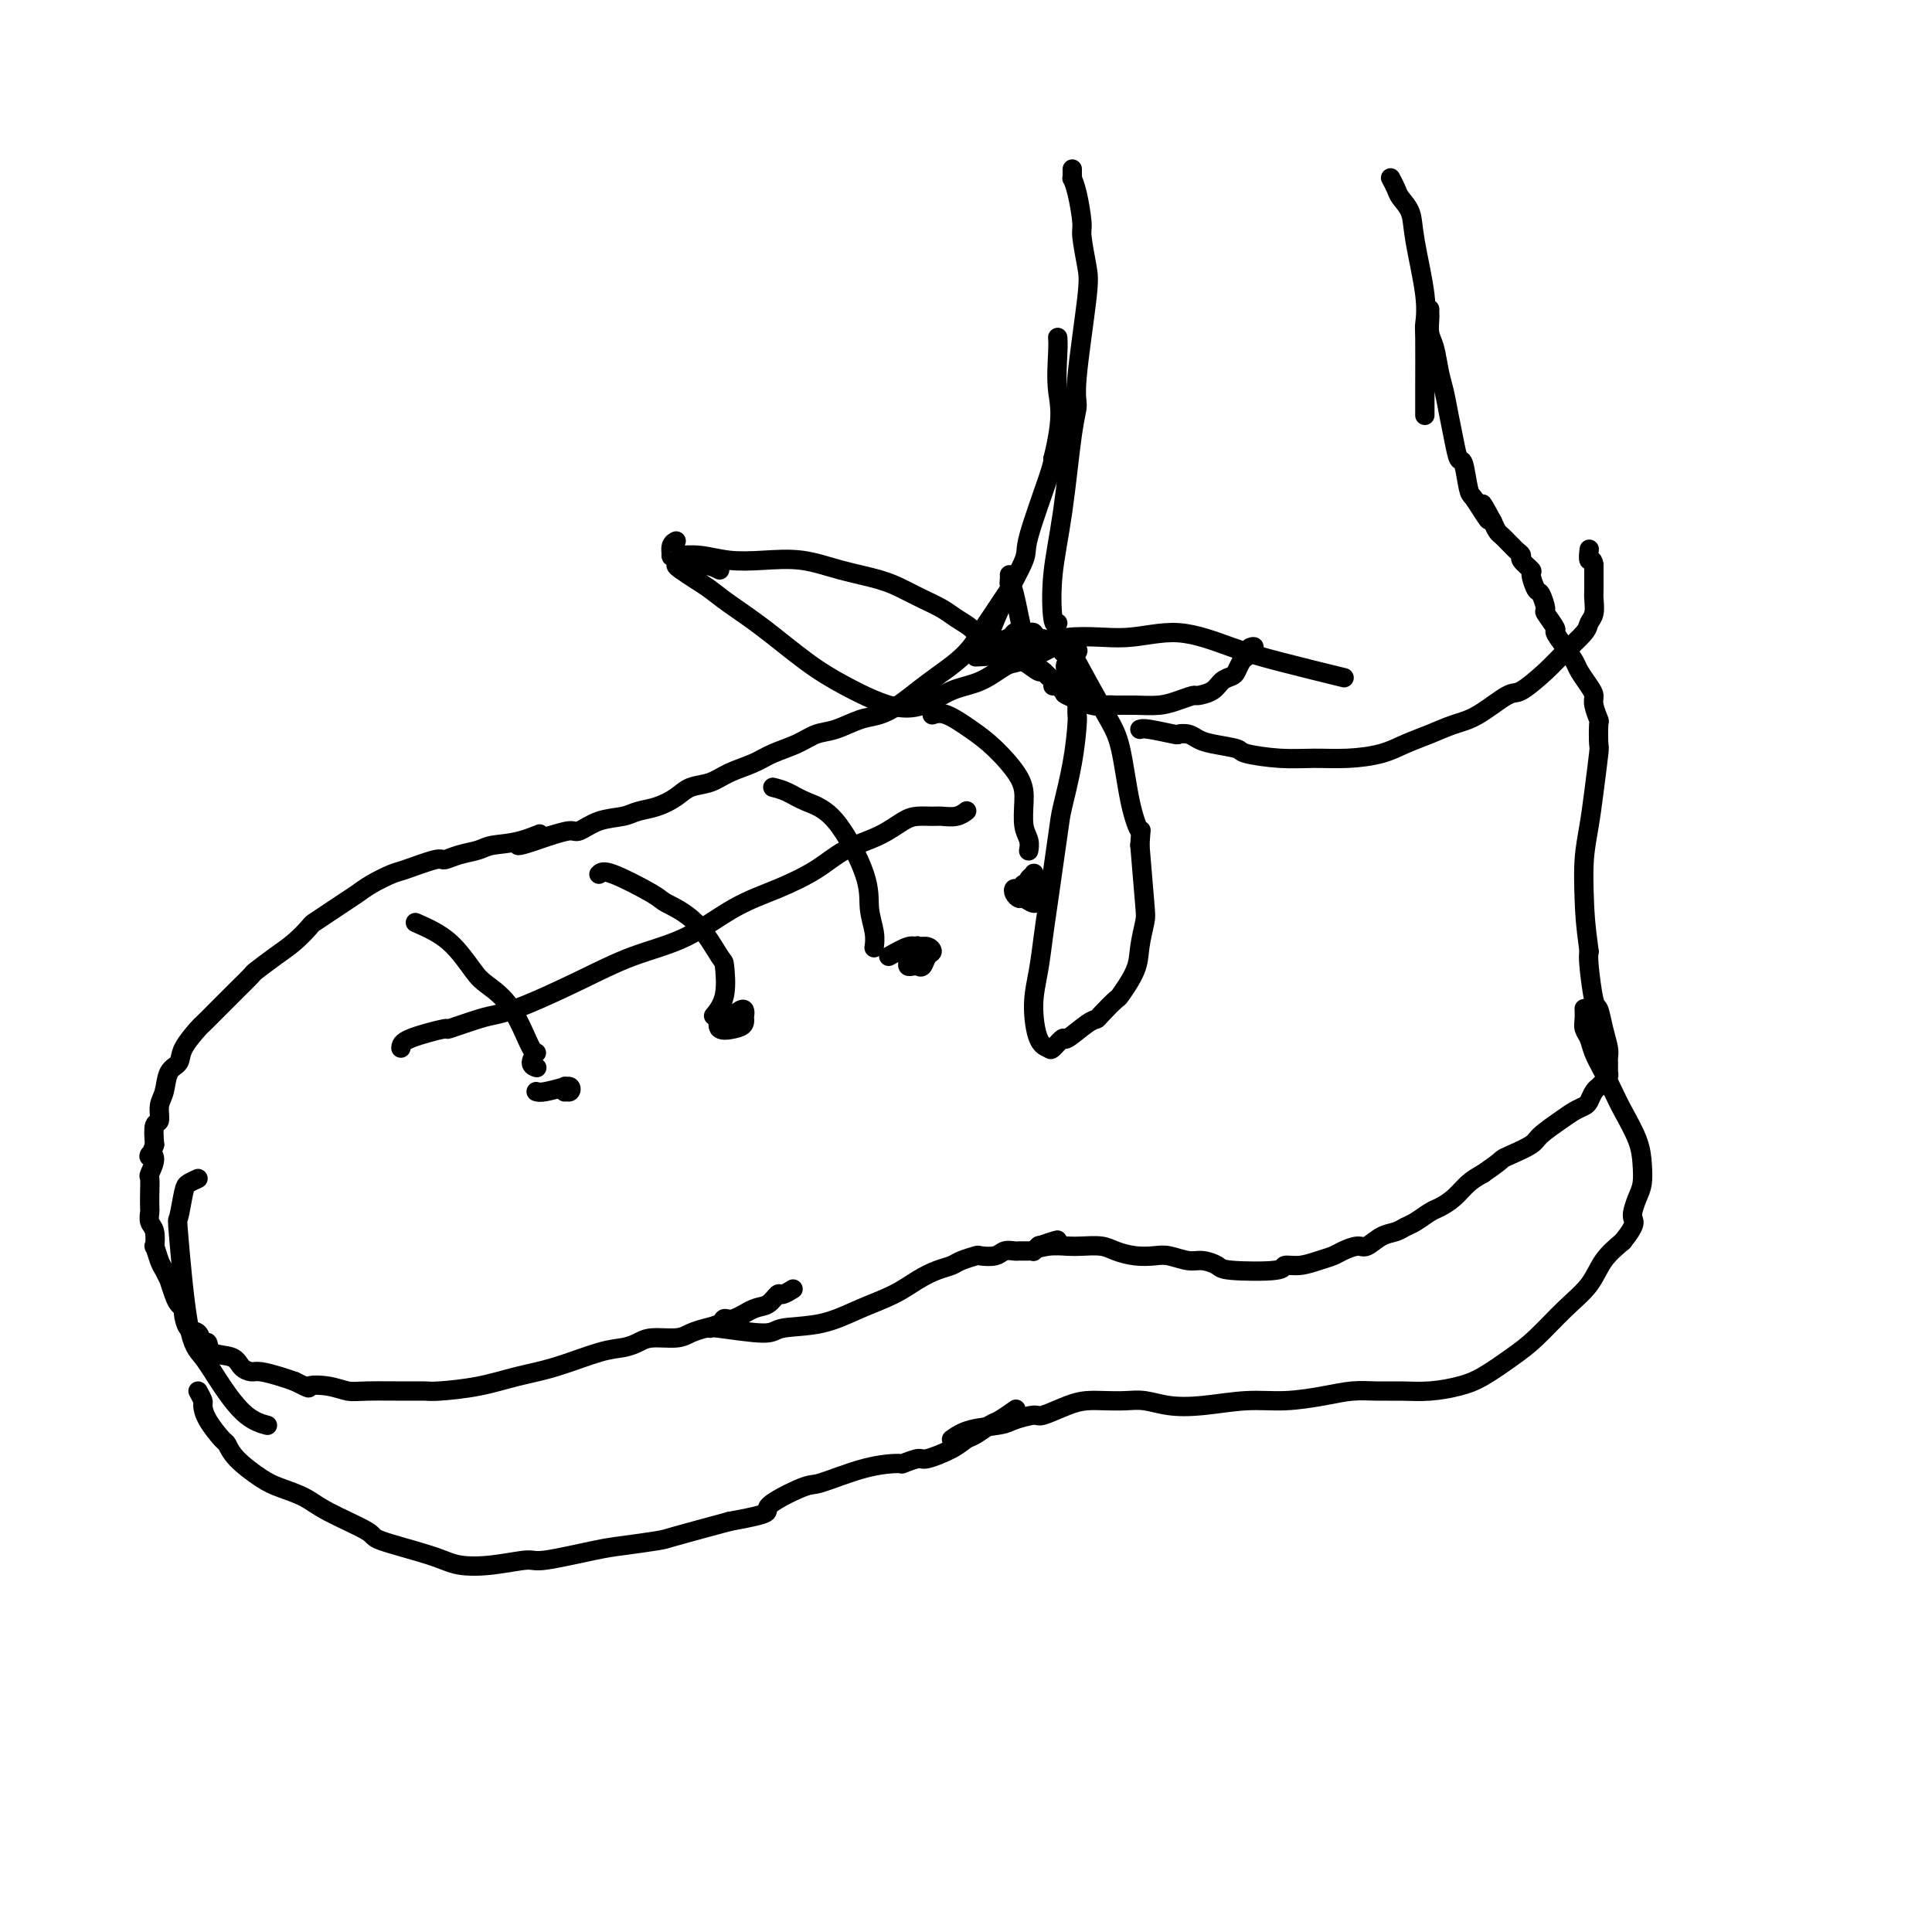 <svg viewBox='0 0 400 400' version='1.1' xmlns='http://www.w3.org/2000/svg' xmlns:xlink='http://www.w3.org/1999/xlink'><g fill='none' stroke='#000000' stroke-width='4' stroke-linecap='round' stroke-linejoin='round'><path d='M209,122c-0.668,1.000 -1.336,2.000 -2,3c-0.664,1.000 -1.325,2.000 -2,3c-0.675,1.000 -1.366,2.000 -2,3c-0.634,1.000 -1.211,2.001 -2,3c-0.789,0.999 -1.789,1.998 -3,3c-1.211,1.002 -2.633,2.008 -4,3c-1.367,0.992 -2.679,1.972 -4,3c-1.321,1.028 -2.649,2.106 -4,3c-1.351,0.894 -2.723,1.604 -4,2c-1.277,0.396 -2.460,0.476 -4,1c-1.540,0.524 -3.439,1.491 -5,2c-1.561,0.509 -2.784,0.559 -4,1c-1.216,0.441 -2.425,1.274 -4,2c-1.575,0.726 -3.517,1.346 -5,2c-1.483,0.654 -2.507,1.344 -4,2c-1.493,0.656 -3.455,1.279 -5,2c-1.545,0.721 -2.672,1.541 -4,2c-1.328,0.459 -2.857,0.557 -4,1c-1.143,0.443 -1.901,1.231 -3,2c-1.099,0.769 -2.539,1.520 -4,2c-1.461,0.480 -2.942,0.688 -4,1c-1.058,0.312 -1.692,0.727 -3,1c-1.308,0.273 -3.289,0.403 -5,1c-1.711,0.597 -3.153,1.661 -4,2c-0.847,0.339 -1.099,-0.046 -2,0c-0.901,0.046 -2.450,0.523 -4,1'/><path d='M114,173c-11.724,4.129 -5.034,0.951 -3,0c2.034,-0.951 -0.586,0.324 -3,1c-2.414,0.676 -4.621,0.754 -6,1c-1.379,0.246 -1.931,0.661 -3,1c-1.069,0.339 -2.655,0.601 -4,1c-1.345,0.399 -2.450,0.936 -3,1c-0.550,0.064 -0.545,-0.345 -2,0c-1.455,0.345 -4.371,1.443 -6,2c-1.629,0.557 -1.972,0.571 -3,1c-1.028,0.429 -2.742,1.271 -4,2c-1.258,0.729 -2.062,1.345 -3,2c-0.938,0.655 -2.011,1.347 -3,2c-0.989,0.653 -1.894,1.265 -3,2c-1.106,0.735 -2.412,1.591 -3,2c-0.588,0.409 -0.457,0.370 -1,1c-0.543,0.630 -1.761,1.928 -3,3c-1.239,1.072 -2.498,1.917 -4,3c-1.502,1.083 -3.247,2.403 -4,3c-0.753,0.597 -0.514,0.472 -1,1c-0.486,0.528 -1.696,1.709 -3,3c-1.304,1.291 -2.701,2.692 -4,4c-1.299,1.308 -2.498,2.523 -3,3c-0.502,0.477 -0.305,0.218 -1,1c-0.695,0.782 -2.281,2.606 -3,4c-0.719,1.394 -0.570,2.356 -1,3c-0.430,0.644 -1.439,0.968 -2,2c-0.561,1.032 -0.672,2.771 -1,4c-0.328,1.229 -0.871,1.948 -1,3c-0.129,1.052 0.158,2.437 0,3c-0.158,0.563 -0.759,0.304 -1,1c-0.241,0.696 -0.120,2.348 0,4'/><path d='M32,237c-1.232,3.533 -1.311,2.367 -1,2c0.311,-0.367 1.011,0.066 1,1c-0.011,0.934 -0.735,2.368 -1,3c-0.265,0.632 -0.072,0.463 0,1c0.072,0.537 0.023,1.780 0,3c-0.023,1.220 -0.020,2.416 0,3c0.020,0.584 0.057,0.557 0,1c-0.057,0.443 -0.208,1.358 0,2c0.208,0.642 0.777,1.011 1,2c0.223,0.989 0.102,2.599 0,3c-0.102,0.401 -0.186,-0.407 0,0c0.186,0.407 0.641,2.027 1,3c0.359,0.973 0.621,1.297 1,2c0.379,0.703 0.876,1.786 1,2c0.124,0.214 -0.125,-0.439 0,0c0.125,0.439 0.624,1.971 1,3c0.376,1.029 0.629,1.556 1,2c0.371,0.444 0.859,0.807 1,1c0.141,0.193 -0.063,0.218 0,1c0.063,0.782 0.395,2.322 1,3c0.605,0.678 1.482,0.495 2,1c0.518,0.505 0.677,1.697 1,2c0.323,0.303 0.811,-0.283 1,0c0.189,0.283 0.079,1.434 1,2c0.921,0.566 2.872,0.547 4,1c1.128,0.453 1.432,1.378 2,2c0.568,0.622 1.400,0.940 2,1c0.600,0.060 0.969,-0.138 2,0c1.031,0.138 2.723,0.611 4,1c1.277,0.389 2.138,0.695 3,1'/><path d='M61,286c3.896,1.944 2.636,1.306 3,1c0.364,-0.306 2.352,-0.278 4,0c1.648,0.278 2.954,0.807 4,1c1.046,0.193 1.831,0.050 4,0c2.169,-0.050 5.722,-0.005 8,0c2.278,0.005 3.280,-0.028 4,0c0.720,0.028 1.157,0.116 3,0c1.843,-0.116 5.091,-0.437 8,-1c2.909,-0.563 5.479,-1.369 8,-2c2.521,-0.631 4.994,-1.087 8,-2c3.006,-0.913 6.545,-2.282 9,-3c2.455,-0.718 3.826,-0.784 5,-1c1.174,-0.216 2.151,-0.583 3,-1c0.849,-0.417 1.569,-0.885 3,-1c1.431,-0.115 3.573,0.123 5,0c1.427,-0.123 2.138,-0.605 3,-1c0.862,-0.395 1.876,-0.701 3,-1c1.124,-0.299 2.359,-0.589 3,-1c0.641,-0.411 0.686,-0.941 1,-1c0.314,-0.059 0.895,0.353 2,0c1.105,-0.353 2.734,-1.471 4,-2c1.266,-0.529 2.167,-0.467 3,-1c0.833,-0.533 1.596,-1.659 2,-2c0.404,-0.341 0.448,0.105 1,0c0.552,-0.105 1.610,-0.759 2,-1c0.390,-0.241 0.111,-0.069 0,0c-0.111,0.069 -0.056,0.034 0,0'/><path d='M41,288c0.430,0.792 0.861,1.583 1,2c0.139,0.417 -0.012,0.459 0,1c0.012,0.541 0.187,1.580 1,3c0.813,1.420 2.263,3.220 3,4c0.737,0.780 0.760,0.540 1,1c0.240,0.460 0.699,1.619 2,3c1.301,1.381 3.446,2.982 5,4c1.554,1.018 2.516,1.451 4,2c1.484,0.549 3.488,1.214 5,2c1.512,0.786 2.530,1.692 5,3c2.470,1.308 6.391,3.017 8,4c1.609,0.983 0.907,1.240 3,2c2.093,0.760 6.980,2.023 10,3c3.020,0.977 4.174,1.666 6,2c1.826,0.334 4.326,0.311 7,0c2.674,-0.311 5.522,-0.910 7,-1c1.478,-0.090 1.586,0.328 4,0c2.414,-0.328 7.133,-1.403 10,-2c2.867,-0.597 3.882,-0.717 6,-1c2.118,-0.283 5.339,-0.730 7,-1c1.661,-0.270 1.760,-0.363 4,-1c2.240,-0.637 6.620,-1.819 11,-3'/><path d='M151,315c10.084,-1.833 7.295,-1.917 8,-3c0.705,-1.083 4.904,-3.165 7,-4c2.096,-0.835 2.089,-0.424 4,-1c1.911,-0.576 5.741,-2.139 9,-3c3.259,-0.861 5.947,-1.021 7,-1c1.053,0.021 0.470,0.223 1,0c0.530,-0.223 2.171,-0.871 3,-1c0.829,-0.129 0.845,0.260 2,0c1.155,-0.260 3.449,-1.168 5,-2c1.551,-0.832 2.360,-1.589 3,-2c0.640,-0.411 1.111,-0.475 2,-1c0.889,-0.525 2.197,-1.512 3,-2c0.803,-0.488 1.101,-0.478 2,-1c0.899,-0.522 2.400,-1.578 3,-2c0.600,-0.422 0.300,-0.211 0,0'/><path d='M147,275c-0.104,-0.141 -0.207,-0.281 2,0c2.207,0.281 6.725,0.984 9,1c2.275,0.016 2.306,-0.657 4,-1c1.694,-0.343 5.051,-0.358 8,-1c2.949,-0.642 5.490,-1.912 8,-3c2.510,-1.088 4.989,-1.993 7,-3c2.011,-1.007 3.555,-2.116 5,-3c1.445,-0.884 2.791,-1.544 4,-2c1.209,-0.456 2.281,-0.710 3,-1c0.719,-0.290 1.084,-0.617 2,-1c0.916,-0.383 2.382,-0.820 3,-1c0.618,-0.180 0.389,-0.101 1,0c0.611,0.101 2.063,0.223 3,0c0.937,-0.223 1.361,-0.792 2,-1c0.639,-0.208 1.494,-0.056 2,0c0.506,0.056 0.661,0.015 1,0c0.339,-0.015 0.860,-0.003 1,0c0.140,0.003 -0.102,-0.003 0,0c0.102,0.003 0.550,0.015 1,0c0.450,-0.015 0.904,-0.055 1,0c0.096,0.055 -0.167,0.207 0,0c0.167,-0.207 0.762,-0.773 1,-1c0.238,-0.227 0.119,-0.113 0,0'/><path d='M215,258c7.183,-2.475 2.642,-0.664 1,0c-1.642,0.664 -0.383,0.181 1,0c1.383,-0.181 2.890,-0.059 4,0c1.110,0.059 1.823,0.055 3,0c1.177,-0.055 2.817,-0.159 4,0c1.183,0.159 1.909,0.583 3,1c1.091,0.417 2.546,0.829 4,1c1.454,0.171 2.908,0.101 4,0c1.092,-0.101 1.822,-0.234 3,0c1.178,0.234 2.803,0.834 4,1c1.197,0.166 1.965,-0.103 3,0c1.035,0.103 2.338,0.578 3,1c0.662,0.422 0.683,0.790 3,1c2.317,0.210 6.928,0.264 9,0c2.072,-0.264 1.604,-0.844 2,-1c0.396,-0.156 1.657,0.112 3,0c1.343,-0.112 2.768,-0.602 4,-1c1.232,-0.398 2.272,-0.702 3,-1c0.728,-0.298 1.143,-0.591 2,-1c0.857,-0.409 2.155,-0.936 3,-1c0.845,-0.064 1.236,0.335 2,0c0.764,-0.335 1.899,-1.403 3,-2c1.101,-0.597 2.167,-0.723 3,-1c0.833,-0.277 1.433,-0.706 2,-1c0.567,-0.294 1.099,-0.453 2,-1c0.901,-0.547 2.170,-1.484 3,-2c0.830,-0.516 1.223,-0.613 2,-1c0.777,-0.387 1.940,-1.066 3,-2c1.060,-0.934 2.017,-2.124 3,-3c0.983,-0.876 1.991,-1.438 3,-2'/><path d='M307,243c3.629,-2.502 3.703,-2.757 4,-3c0.297,-0.243 0.817,-0.474 2,-1c1.183,-0.526 3.027,-1.345 4,-2c0.973,-0.655 1.073,-1.144 2,-2c0.927,-0.856 2.682,-2.078 4,-3c1.318,-0.922 2.199,-1.543 3,-2c0.801,-0.457 1.520,-0.748 2,-1c0.480,-0.252 0.720,-0.463 1,-1c0.280,-0.537 0.601,-1.401 1,-2c0.399,-0.599 0.878,-0.935 1,-1c0.122,-0.065 -0.111,0.141 0,0c0.111,-0.141 0.566,-0.630 1,-1c0.434,-0.370 0.848,-0.620 1,-1c0.152,-0.380 0.041,-0.890 0,-1c-0.041,-0.110 -0.011,0.182 0,0c0.011,-0.182 0.003,-0.836 0,-1c-0.003,-0.164 0.000,0.162 0,0c-0.000,-0.162 -0.003,-0.811 0,-1c0.003,-0.189 0.012,0.082 0,0c-0.012,-0.082 -0.044,-0.517 0,-1c0.044,-0.483 0.166,-1.015 0,-2c-0.166,-0.985 -0.619,-2.424 -1,-4c-0.381,-1.576 -0.690,-3.288 -1,-4c-0.310,-0.712 -0.622,-0.422 -1,-2c-0.378,-1.578 -0.822,-5.022 -1,-7c-0.178,-1.978 -0.089,-2.489 0,-3'/><path d='M329,197c-0.832,-6.121 -0.913,-8.422 -1,-11c-0.087,-2.578 -0.181,-5.433 0,-8c0.181,-2.567 0.637,-4.846 1,-7c0.363,-2.154 0.634,-4.182 1,-7c0.366,-2.818 0.826,-6.425 1,-8c0.174,-1.575 0.061,-1.118 0,-2c-0.061,-0.882 -0.071,-3.103 0,-4c0.071,-0.897 0.222,-0.471 0,-1c-0.222,-0.529 -0.818,-2.014 -1,-3c-0.182,-0.986 0.051,-1.474 0,-2c-0.051,-0.526 -0.386,-1.091 -1,-2c-0.614,-0.909 -1.507,-2.164 -2,-3c-0.493,-0.836 -0.585,-1.254 -1,-2c-0.415,-0.746 -1.154,-1.819 -2,-3c-0.846,-1.181 -1.799,-2.471 -2,-3c-0.201,-0.529 0.350,-0.296 0,-1c-0.350,-0.704 -1.601,-2.343 -2,-3c-0.399,-0.657 0.053,-0.332 0,-1c-0.053,-0.668 -0.610,-2.329 -1,-3c-0.390,-0.671 -0.611,-0.351 -1,-1c-0.389,-0.649 -0.944,-2.268 -1,-3c-0.056,-0.732 0.389,-0.577 0,-1c-0.389,-0.423 -1.611,-1.424 -2,-2c-0.389,-0.576 0.054,-0.728 0,-1c-0.054,-0.272 -0.606,-0.665 -1,-1c-0.394,-0.335 -0.630,-0.614 -1,-1c-0.370,-0.386 -0.873,-0.880 -1,-1c-0.127,-0.120 0.120,0.133 0,0c-0.120,-0.133 -0.609,-0.651 -1,-1c-0.391,-0.349 -0.683,-0.528 -1,-1c-0.317,-0.472 -0.658,-1.236 -1,-2'/><path d='M309,108c-3.598,-6.709 -1.594,-2.482 -1,-1c0.594,1.482 -0.222,0.218 -1,-1c-0.778,-1.218 -1.518,-2.390 -2,-3c-0.482,-0.610 -0.707,-0.658 -1,-2c-0.293,-1.342 -0.656,-3.980 -1,-5c-0.344,-1.020 -0.670,-0.424 -1,-1c-0.330,-0.576 -0.666,-2.325 -1,-4c-0.334,-1.675 -0.668,-3.277 -1,-5c-0.332,-1.723 -0.663,-3.569 -1,-5c-0.337,-1.431 -0.679,-2.449 -1,-4c-0.321,-1.551 -0.622,-3.635 -1,-5c-0.378,-1.365 -0.833,-2.012 -1,-3c-0.167,-0.988 -0.045,-2.316 0,-3c0.045,-0.684 0.012,-0.723 0,-1c-0.012,-0.277 -0.003,-0.794 0,-1c0.003,-0.206 0.002,-0.103 0,0'/><path d='M197,298c1.072,-0.753 2.143,-1.507 4,-2c1.857,-0.493 4.499,-0.727 6,-1c1.501,-0.273 1.860,-0.585 3,-1c1.140,-0.415 3.060,-0.934 4,-1c0.940,-0.066 0.901,0.322 2,0c1.099,-0.322 3.335,-1.355 5,-2c1.665,-0.645 2.757,-0.901 4,-1c1.243,-0.099 2.635,-0.039 4,0c1.365,0.039 2.701,0.059 4,0c1.299,-0.059 2.560,-0.197 4,0c1.440,0.197 3.059,0.730 5,1c1.941,0.270 4.206,0.279 7,0c2.794,-0.279 6.119,-0.845 9,-1c2.881,-0.155 5.318,0.102 8,0c2.682,-0.102 5.608,-0.563 8,-1c2.392,-0.437 4.250,-0.852 6,-1c1.750,-0.148 3.393,-0.030 5,0c1.607,0.030 3.178,-0.029 5,0c1.822,0.029 3.896,0.145 6,0c2.104,-0.145 4.238,-0.551 6,-1c1.762,-0.449 3.150,-0.940 5,-2c1.850,-1.060 4.160,-2.688 6,-4c1.840,-1.312 3.208,-2.307 5,-4c1.792,-1.693 4.006,-4.083 6,-6c1.994,-1.917 3.768,-3.362 5,-5c1.232,-1.638 1.924,-3.468 3,-5c1.076,-1.532 2.538,-2.766 4,-4'/><path d='M336,257c3.193,-4.019 2.175,-4.068 2,-5c-0.175,-0.932 0.493,-2.749 1,-4c0.507,-1.251 0.851,-1.937 1,-3c0.149,-1.063 0.101,-2.503 0,-4c-0.101,-1.497 -0.254,-3.051 -1,-5c-0.746,-1.949 -2.083,-4.294 -3,-6c-0.917,-1.706 -1.412,-2.775 -2,-4c-0.588,-1.225 -1.268,-2.607 -2,-4c-0.732,-1.393 -1.517,-2.797 -2,-4c-0.483,-1.203 -0.665,-2.203 -1,-3c-0.335,-0.797 -0.822,-1.389 -1,-2c-0.178,-0.611 -0.048,-1.241 0,-2c0.048,-0.759 0.014,-1.645 0,-2c-0.014,-0.355 -0.007,-0.177 0,0'/><path d='M83,217c0.041,-0.604 0.081,-1.208 2,-2c1.919,-0.792 5.715,-1.771 7,-2c1.285,-0.229 0.058,0.292 1,0c0.942,-0.292 4.053,-1.397 6,-2c1.947,-0.603 2.730,-0.704 4,-1c1.270,-0.296 3.029,-0.789 6,-2c2.971,-1.211 7.155,-3.142 11,-5c3.845,-1.858 7.350,-3.644 11,-5c3.650,-1.356 7.446,-2.281 11,-4c3.554,-1.719 6.865,-4.231 10,-6c3.135,-1.769 6.092,-2.796 9,-4c2.908,-1.204 5.765,-2.585 8,-4c2.235,-1.415 3.849,-2.862 6,-4c2.151,-1.138 4.841,-1.965 7,-3c2.159,-1.035 3.789,-2.276 5,-3c1.211,-0.724 2.002,-0.930 3,-1c0.998,-0.070 2.201,-0.005 3,0c0.799,0.005 1.194,-0.050 2,0c0.806,0.050 2.025,0.206 3,0c0.975,-0.206 1.707,-0.773 2,-1c0.293,-0.227 0.146,-0.113 0,0'/><path d='M86,191c2.451,1.079 4.901,2.157 7,4c2.099,1.843 3.846,4.450 5,6c1.154,1.550 1.716,2.044 3,3c1.284,0.956 3.290,2.375 5,5c1.710,2.625 3.124,6.455 4,8c0.876,1.545 1.214,0.806 1,1c-0.214,0.194 -0.981,1.321 -1,2c-0.019,0.679 0.709,0.908 1,1c0.291,0.092 0.146,0.046 0,0'/><path d='M124,181c0.415,-0.410 0.829,-0.820 3,0c2.171,0.820 6.098,2.870 8,4c1.902,1.130 1.780,1.341 3,2c1.220,0.659 3.784,1.767 6,4c2.216,2.233 4.086,5.590 5,7c0.914,1.410 0.874,0.873 1,2c0.126,1.127 0.419,3.919 0,6c-0.419,2.081 -1.548,3.452 -2,4c-0.452,0.548 -0.226,0.274 0,0'/><path d='M160,163c0.950,0.241 1.900,0.482 3,1c1.100,0.518 2.351,1.314 4,2c1.649,0.686 3.696,1.263 6,4c2.304,2.737 4.866,7.634 6,11c1.134,3.366 0.840,5.201 1,7c0.160,1.799 0.774,3.561 1,5c0.226,1.439 0.065,2.554 0,3c-0.065,0.446 -0.032,0.223 0,0'/><path d='M193,148c0.815,-0.259 1.630,-0.518 3,0c1.370,0.518 3.294,1.812 5,3c1.706,1.188 3.193,2.271 5,4c1.807,1.729 3.934,4.103 5,6c1.066,1.897 1.070,3.318 1,5c-0.070,1.682 -0.215,3.626 0,5c0.215,1.374 0.789,2.178 1,3c0.211,0.822 0.060,1.664 0,2c-0.060,0.336 -0.030,0.168 0,0'/><path d='M209,119c0.017,0.300 0.033,0.601 0,1c-0.033,0.399 -0.116,0.897 0,1c0.116,0.103 0.431,-0.189 1,2c0.569,2.189 1.394,6.860 2,9c0.606,2.140 0.995,1.748 1,2c0.005,0.252 -0.375,1.147 0,2c0.375,0.853 1.504,1.665 3,3c1.496,1.335 3.358,3.195 4,4c0.642,0.805 0.064,0.555 1,1c0.936,0.445 3.387,1.584 5,2c1.613,0.416 2.388,0.109 3,0c0.612,-0.109 1.061,-0.019 2,0c0.939,0.019 2.368,-0.033 4,0c1.632,0.033 3.466,0.150 5,0c1.534,-0.150 2.767,-0.569 4,-1c1.233,-0.431 2.467,-0.875 3,-1c0.533,-0.125 0.366,0.070 1,0c0.634,-0.070 2.068,-0.404 3,-1c0.932,-0.596 1.363,-1.455 2,-2c0.637,-0.545 1.480,-0.776 2,-1c0.520,-0.224 0.717,-0.442 1,-1c0.283,-0.558 0.653,-1.458 1,-2c0.347,-0.542 0.671,-0.726 1,-1c0.329,-0.274 0.665,-0.637 1,-1'/><path d='M259,135c1.244,-1.467 0.356,-1.133 0,-1c-0.356,0.133 -0.178,0.067 0,0'/><path d='M236,151c0.297,-0.112 0.593,-0.223 2,0c1.407,0.223 3.924,0.781 5,1c1.076,0.219 0.709,0.100 1,0c0.291,-0.100 1.239,-0.182 2,0c0.761,0.182 1.335,0.627 2,1c0.665,0.373 1.421,0.674 3,1c1.579,0.326 3.981,0.676 5,1c1.019,0.324 0.656,0.620 2,1c1.344,0.380 4.396,0.842 7,1c2.604,0.158 4.761,0.012 7,0c2.239,-0.012 4.559,0.109 7,0c2.441,-0.109 5.003,-0.450 7,-1c1.997,-0.550 3.428,-1.311 5,-2c1.572,-0.689 3.286,-1.306 5,-2c1.714,-0.694 3.428,-1.466 5,-2c1.572,-0.534 3.003,-0.830 5,-2c1.997,-1.170 4.560,-3.213 6,-4c1.440,-0.787 1.758,-0.319 3,-1c1.242,-0.681 3.408,-2.513 5,-4c1.592,-1.487 2.609,-2.629 4,-4c1.391,-1.371 3.157,-2.971 4,-4c0.843,-1.029 0.762,-1.487 1,-2c0.238,-0.513 0.796,-1.082 1,-2c0.204,-0.918 0.055,-2.184 0,-3c-0.055,-0.816 -0.015,-1.181 0,-2c0.015,-0.819 0.004,-2.091 0,-3c-0.004,-0.909 -0.002,-1.454 0,-2'/><path d='M330,117c-0.226,-1.655 -0.792,-0.792 -1,-1c-0.208,-0.208 -0.060,-1.488 0,-2c0.060,-0.512 0.030,-0.256 0,0'/><path d='M219,129c-0.376,0.320 -0.751,0.641 -1,-1c-0.249,-1.641 -0.370,-5.243 0,-9c0.370,-3.757 1.231,-7.671 2,-13c0.769,-5.329 1.447,-12.075 2,-16c0.553,-3.925 0.981,-5.031 1,-6c0.019,-0.969 -0.372,-1.803 0,-6c0.372,-4.197 1.509,-11.757 2,-16c0.491,-4.243 0.338,-5.169 0,-7c-0.338,-1.831 -0.861,-4.567 -1,-6c-0.139,-1.433 0.106,-1.564 0,-3c-0.106,-1.436 -0.564,-4.178 -1,-6c-0.436,-1.822 -0.849,-2.723 -1,-3c-0.151,-0.277 -0.041,0.070 0,0c0.041,-0.070 0.011,-0.557 0,-1c-0.011,-0.443 -0.003,-0.841 0,-1c0.003,-0.159 0.002,-0.080 0,0'/><path d='M295,86c-0.004,-1.467 -0.008,-2.933 0,-6c0.008,-3.067 0.028,-7.734 0,-10c-0.028,-2.266 -0.105,-2.130 0,-3c0.105,-0.870 0.393,-2.746 0,-6c-0.393,-3.254 -1.468,-7.884 -2,-11c-0.532,-3.116 -0.521,-4.716 -1,-6c-0.479,-1.284 -1.449,-2.253 -2,-3c-0.551,-0.747 -0.684,-1.272 -1,-2c-0.316,-0.728 -0.816,-1.657 -1,-2c-0.184,-0.343 -0.053,-0.098 0,0c0.053,0.098 0.026,0.049 0,0'/><path d='M216,183c-0.884,0.121 -1.768,0.242 -2,0c-0.232,-0.242 0.189,-0.847 0,-1c-0.189,-0.153 -0.990,0.144 -1,0c-0.010,-0.144 0.769,-0.730 1,-1c0.231,-0.270 -0.085,-0.224 0,0c0.085,0.224 0.571,0.625 1,1c0.429,0.375 0.802,0.723 1,1c0.198,0.277 0.222,0.481 0,1c-0.222,0.519 -0.690,1.352 -1,2c-0.310,0.648 -0.462,1.112 -1,1c-0.538,-0.112 -1.462,-0.800 -2,-1c-0.538,-0.200 -0.691,0.086 -1,0c-0.309,-0.086 -0.772,-0.545 -1,-1c-0.228,-0.455 -0.219,-0.907 0,-1c0.219,-0.093 0.647,0.171 1,0c0.353,-0.171 0.631,-0.778 1,-1c0.369,-0.222 0.830,-0.060 1,0c0.170,0.060 0.049,0.017 0,0c-0.049,-0.017 -0.024,-0.009 0,0'/><path d='M184,198c1.515,-0.852 3.030,-1.705 4,-2c0.970,-0.295 1.395,-0.033 2,0c0.605,0.033 1.388,-0.163 2,0c0.612,0.163 1.051,0.684 1,1c-0.051,0.316 -0.592,0.425 -1,1c-0.408,0.575 -0.684,1.615 -1,2c-0.316,0.385 -0.674,0.114 -1,0c-0.326,-0.114 -0.621,-0.072 -1,0c-0.379,0.072 -0.844,0.173 -1,0c-0.156,-0.173 -0.004,-0.622 0,-1c0.004,-0.378 -0.139,-0.686 0,-1c0.139,-0.314 0.559,-0.634 1,-1c0.441,-0.366 0.902,-0.779 1,-1c0.098,-0.221 -0.166,-0.252 0,0c0.166,0.252 0.762,0.786 1,1c0.238,0.214 0.119,0.107 0,0'/><path d='M154,210c0.137,0.749 0.274,1.497 0,2c-0.274,0.503 -0.957,0.759 -2,1c-1.043,0.241 -2.444,0.465 -3,0c-0.556,-0.465 -0.268,-1.620 0,-2c0.268,-0.380 0.515,0.017 1,0c0.485,-0.017 1.209,-0.446 2,-1c0.791,-0.554 1.649,-1.233 2,-1c0.351,0.233 0.195,1.379 0,2c-0.195,0.621 -0.431,0.716 -1,1c-0.569,0.284 -1.472,0.757 -2,1c-0.528,0.243 -0.681,0.258 -1,0c-0.319,-0.258 -0.806,-0.788 -1,-1c-0.194,-0.212 -0.097,-0.106 0,0'/><path d='M111,226c0.385,0.115 0.770,0.231 2,0c1.230,-0.231 3.307,-0.808 4,-1c0.693,-0.192 0.004,0.002 0,0c-0.004,-0.002 0.679,-0.201 1,0c0.321,0.201 0.282,0.800 0,1c-0.282,0.200 -0.808,0.001 -1,0c-0.192,-0.001 -0.052,0.196 0,0c0.052,-0.196 0.014,-0.783 0,-1c-0.014,-0.217 -0.004,-0.062 0,0c0.004,0.062 0.002,0.031 0,0'/><path d='M218,142c0.087,-0.343 0.173,-0.686 0,-1c-0.173,-0.314 -0.606,-0.599 -1,-1c-0.394,-0.401 -0.748,-0.919 -1,-1c-0.252,-0.081 -0.403,0.274 -1,0c-0.597,-0.274 -1.639,-1.175 -3,-2c-1.361,-0.825 -3.039,-1.572 -4,-2c-0.961,-0.428 -1.204,-0.537 -2,-1c-0.796,-0.463 -2.144,-1.279 -3,-2c-0.856,-0.721 -1.218,-1.348 -2,-2c-0.782,-0.652 -1.984,-1.330 -3,-2c-1.016,-0.670 -1.848,-1.334 -3,-2c-1.152,-0.666 -2.626,-1.335 -4,-2c-1.374,-0.665 -2.648,-1.327 -4,-2c-1.352,-0.673 -2.783,-1.356 -5,-2c-2.217,-0.644 -5.222,-1.248 -8,-2c-2.778,-0.752 -5.330,-1.651 -8,-2c-2.670,-0.349 -5.457,-0.146 -8,0c-2.543,0.146 -4.842,0.235 -7,0c-2.158,-0.235 -4.176,-0.796 -6,-1c-1.824,-0.204 -3.455,-0.053 -4,0c-0.545,0.053 -0.003,0.008 0,0c0.003,-0.008 -0.531,0.022 -1,0c-0.469,-0.022 -0.871,-0.097 -1,0c-0.129,0.097 0.017,0.366 0,0c-0.017,-0.366 -0.197,-1.368 0,-2c0.197,-0.632 0.771,-0.895 1,-1c0.229,-0.105 0.115,-0.053 0,0'/><path d='M149,118c-0.836,-0.421 -1.673,-0.843 -3,-1c-1.327,-0.157 -3.145,-0.050 -4,0c-0.855,0.050 -0.746,0.043 -1,0c-0.254,-0.043 -0.871,-0.123 -1,0c-0.129,0.123 0.229,0.448 1,1c0.771,0.552 1.954,1.329 3,2c1.046,0.671 1.956,1.235 3,2c1.044,0.765 2.223,1.732 4,3c1.777,1.268 4.150,2.836 7,5c2.850,2.164 6.175,4.924 9,7c2.825,2.076 5.149,3.470 8,5c2.851,1.530 6.227,3.198 9,4c2.773,0.802 4.942,0.738 7,0c2.058,-0.738 4.004,-2.152 6,-3c1.996,-0.848 4.040,-1.131 6,-2c1.960,-0.869 3.836,-2.324 5,-3c1.164,-0.676 1.617,-0.573 3,-1c1.383,-0.427 3.695,-1.383 5,-2c1.305,-0.617 1.604,-0.895 2,-1c0.396,-0.105 0.890,-0.039 1,0c0.110,0.039 -0.163,0.049 0,0c0.163,-0.049 0.761,-0.157 1,0c0.239,0.157 0.120,0.578 0,1'/><path d='M220,135c5.751,-1.400 2.130,0.601 1,2c-1.130,1.399 0.233,2.196 1,3c0.767,0.804 0.938,1.615 1,2c0.062,0.385 0.015,0.346 0,1c-0.015,0.654 0.003,2.003 0,3c-0.003,0.997 -0.027,1.643 0,2c0.027,0.357 0.106,0.426 0,2c-0.106,1.574 -0.396,4.652 -1,8c-0.604,3.348 -1.524,6.967 -2,9c-0.476,2.033 -0.510,2.480 -1,6c-0.490,3.520 -1.436,10.113 -2,14c-0.564,3.887 -0.747,5.069 -1,7c-0.253,1.931 -0.578,4.611 -1,7c-0.422,2.389 -0.943,4.488 -1,7c-0.057,2.512 0.349,5.436 1,7c0.651,1.564 1.547,1.768 2,2c0.453,0.232 0.465,0.493 1,0c0.535,-0.493 1.594,-1.741 2,-2c0.406,-0.259 0.158,0.469 1,0c0.842,-0.469 2.773,-2.136 4,-3c1.227,-0.864 1.751,-0.926 2,-1c0.249,-0.074 0.223,-0.160 1,-1c0.777,-0.840 2.355,-2.435 3,-3c0.645,-0.565 0.356,-0.101 1,-1c0.644,-0.899 2.222,-3.161 3,-5c0.778,-1.839 0.755,-3.256 1,-5c0.245,-1.744 0.758,-3.816 1,-5c0.242,-1.184 0.212,-1.481 0,-4c-0.212,-2.519 -0.606,-7.259 -1,-12'/><path d='M236,175c0.251,-4.496 0.379,-2.735 0,-3c-0.379,-0.265 -1.265,-2.555 -2,-6c-0.735,-3.445 -1.320,-8.044 -2,-11c-0.680,-2.956 -1.457,-4.269 -3,-7c-1.543,-2.731 -3.853,-6.879 -5,-9c-1.147,-2.121 -1.133,-2.215 -2,-3c-0.867,-0.785 -2.617,-2.263 -4,-3c-1.383,-0.737 -2.398,-0.734 -3,-1c-0.602,-0.266 -0.790,-0.800 -1,-1c-0.210,-0.200 -0.442,-0.065 -1,0c-0.558,0.065 -1.441,0.060 -2,0c-0.559,-0.060 -0.794,-0.175 -1,0c-0.206,0.175 -0.384,0.639 -1,1c-0.616,0.361 -1.671,0.619 -2,1c-0.329,0.381 0.069,0.885 0,1c-0.069,0.115 -0.605,-0.157 -1,0c-0.395,0.157 -0.649,0.745 -1,1c-0.351,0.255 -0.801,0.177 -1,0c-0.199,-0.177 -0.148,-0.454 0,-1c0.148,-0.546 0.394,-1.361 1,-3c0.606,-1.639 1.574,-4.102 3,-7c1.426,-2.898 3.310,-6.230 4,-8c0.690,-1.770 0.186,-1.976 1,-5c0.814,-3.024 2.947,-8.864 4,-12c1.053,-3.136 1.027,-3.568 1,-4'/><path d='M218,95c2.238,-8.922 1.332,-11.226 1,-14c-0.332,-2.774 -0.089,-6.016 0,-8c0.089,-1.984 0.026,-2.710 0,-3c-0.026,-0.290 -0.013,-0.145 0,0'/><path d='M202,136c1.894,-0.070 3.788,-0.139 7,-1c3.212,-0.861 7.740,-2.513 12,-3c4.260,-0.487 8.250,0.192 12,0c3.750,-0.192 7.259,-1.256 11,-1c3.741,0.256 7.714,1.831 11,3c3.286,1.169 5.885,1.930 10,3c4.115,1.070 9.747,2.449 12,3c2.253,0.551 1.126,0.276 0,0'/><path d='M41,244c-0.759,0.351 -1.519,0.702 -2,1c-0.481,0.298 -0.685,0.542 -1,2c-0.315,1.458 -0.743,4.131 -1,5c-0.257,0.869 -0.345,-0.066 0,4c0.345,4.066 1.123,13.132 2,18c0.877,4.868 1.854,5.539 3,7c1.146,1.461 2.462,3.711 4,6c1.538,2.289 3.299,4.616 5,6c1.701,1.384 3.343,1.824 4,2c0.657,0.176 0.328,0.088 0,0'/></g>
</svg>